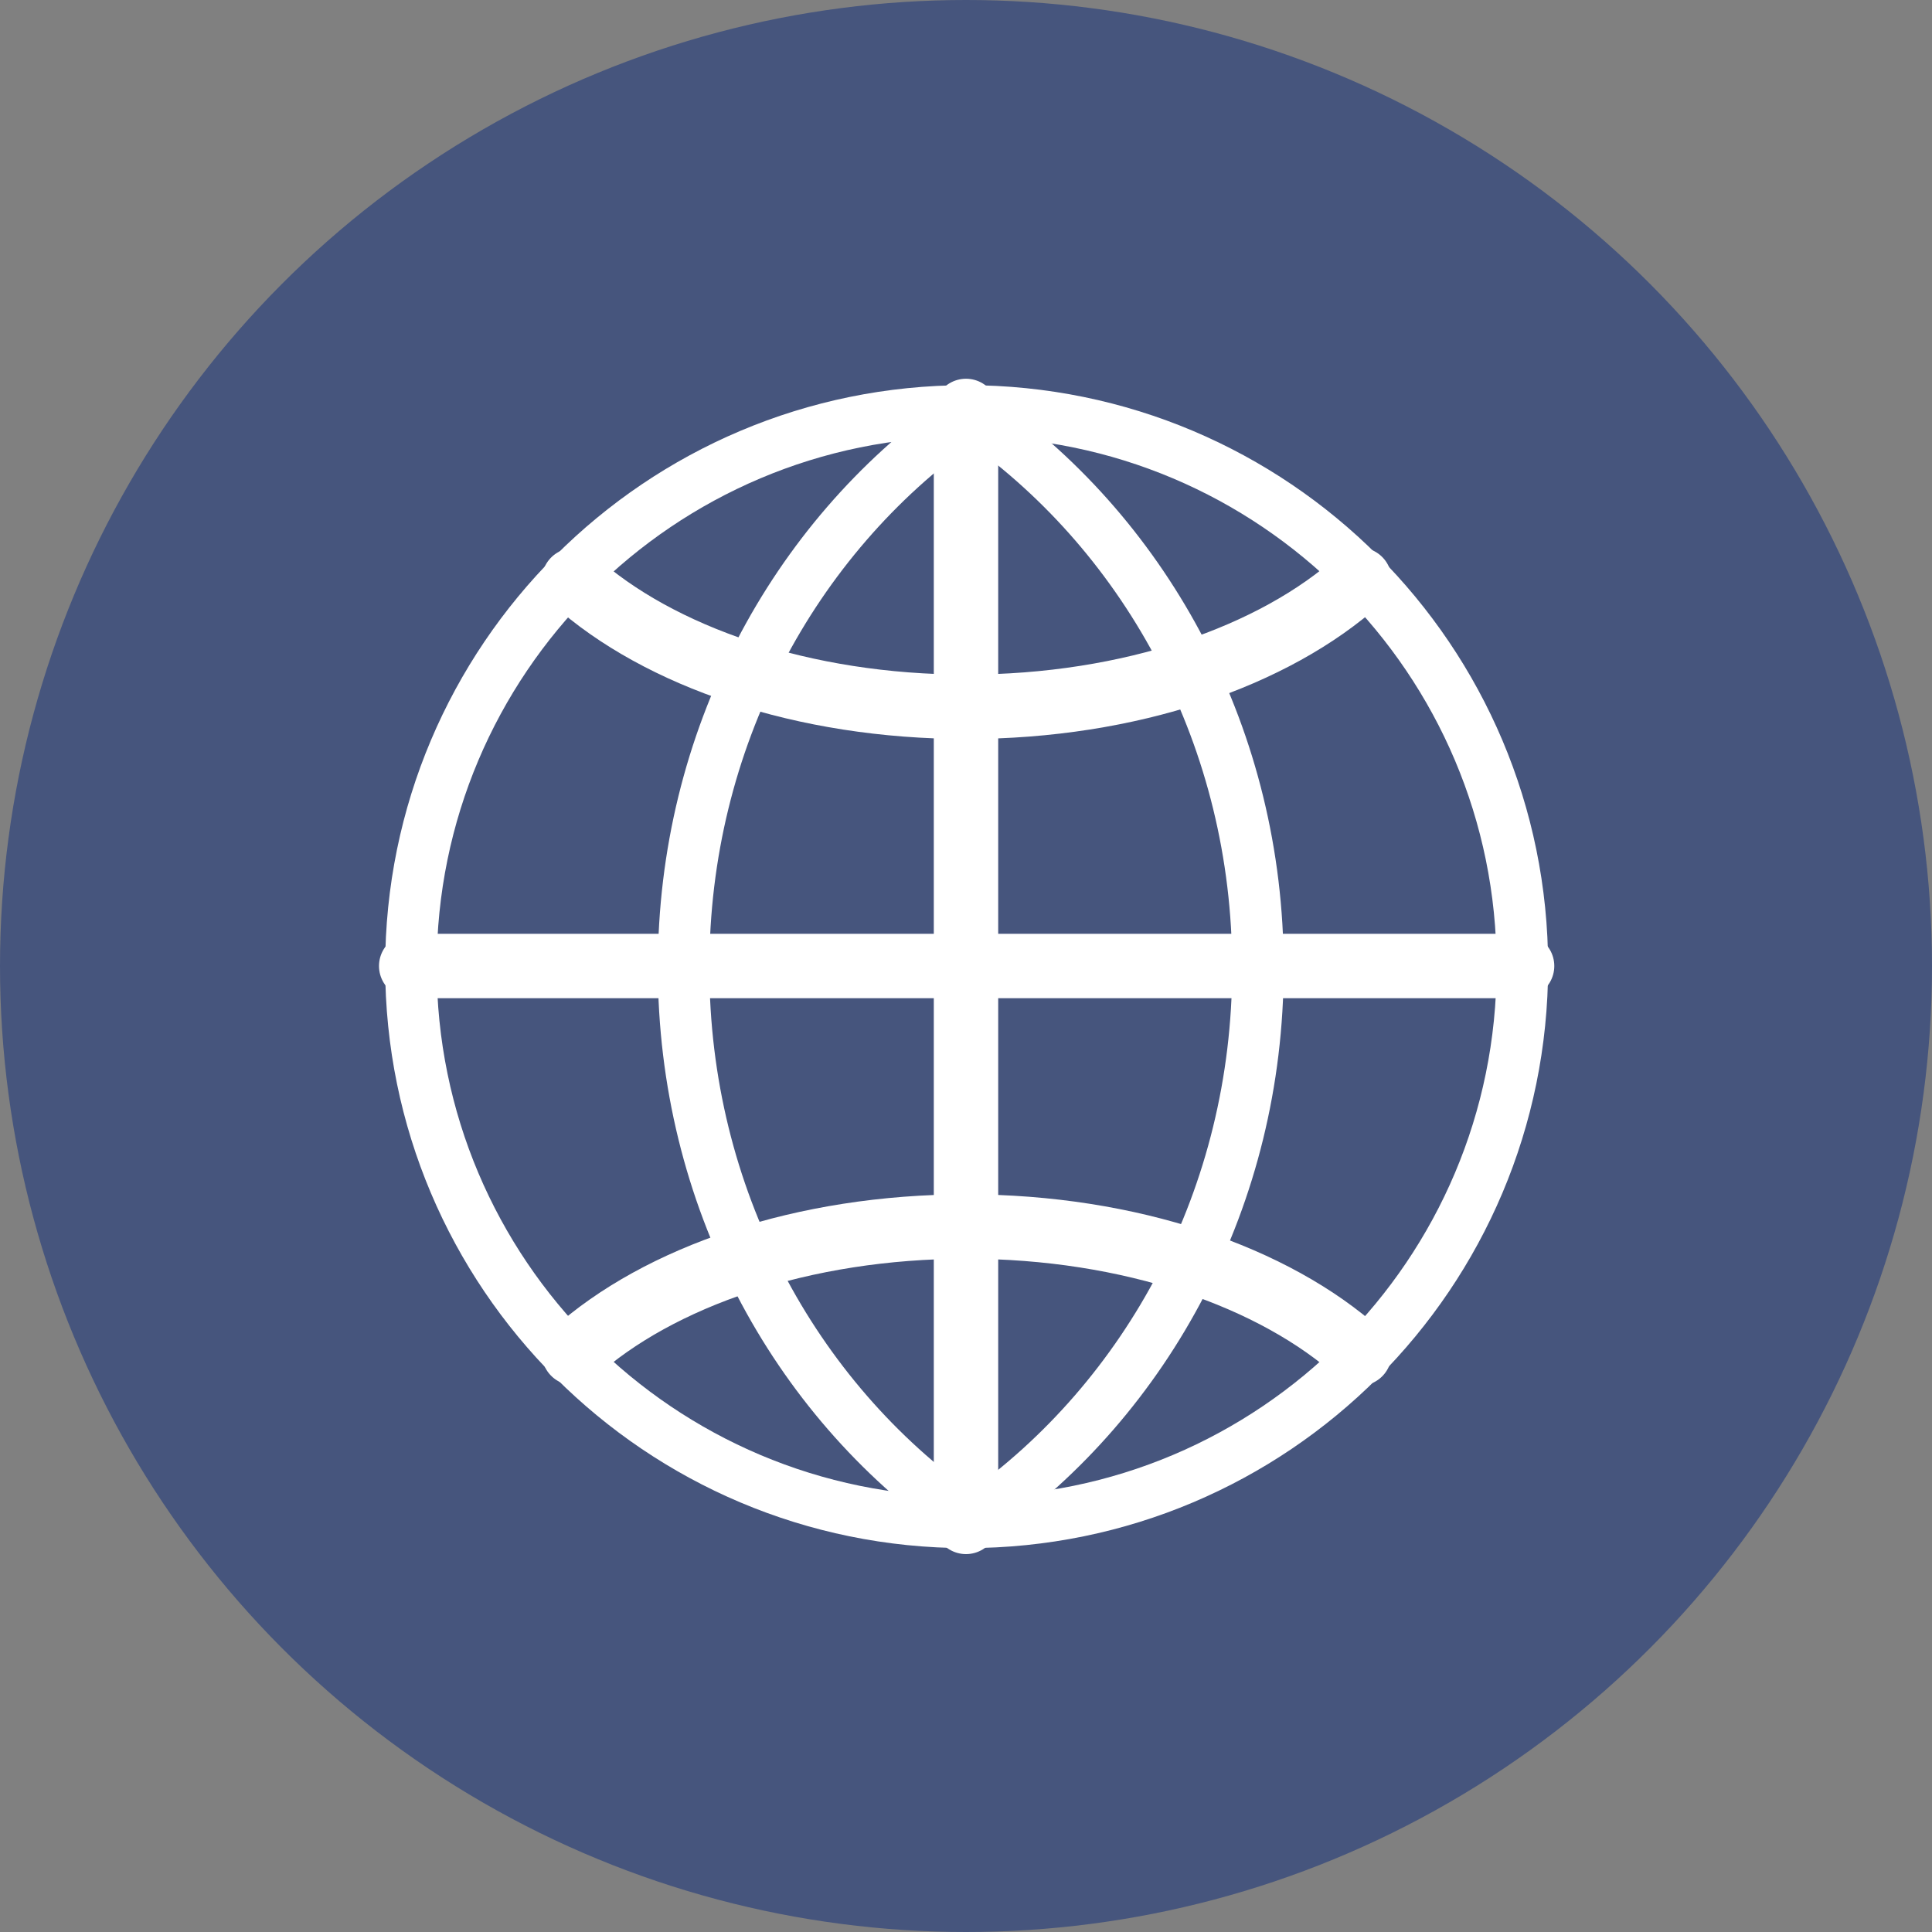 <?xml version="1.0" encoding="UTF-8" standalone="no"?>
<svg width="30px" height="30px" viewBox="0 0 30 30" version="1.1" xmlns="http://www.w3.org/2000/svg" xmlns:xlink="http://www.w3.org/1999/xlink">
    <rect x="0" y="0" width="30" height="30" fill="#808080" stroke="none"/>
    <!-- Generator: Sketch 46.1 (44463) - http://www.bohemiancoding.com/sketch -->
    <title>icon-website'</title>
    <desc>Created with Sketch.</desc>
    <defs></defs>
    <g id="admissions" stroke="none" stroke-width="1" fill="none" fill-rule="evenodd">
        <g id="apply" transform="translate(-445, -978)">
            <g id="icon-website'" transform="translate(445, 978)">
                <circle id="Oval-Copy-4" fill="#46557D" cx="15" cy="15" r="15"></circle>
                <g id="icon-website" transform="translate(6, 6)" stroke-linecap="round" stroke="#FFFFFF" stroke-linejoin="round">
                    <g id="Page-1">
                        <path d="M9.01,0.381 C13.776,0.381 17.639,4.245 17.639,9.01 C17.639,13.776 13.776,17.639 9.01,17.639 C4.245,17.639 0.381,13.776 0.381,9.01 C0.381,4.245 4.245,0.381 9.01,0.381 Z" id="Stroke-1" stroke-width="0.8"></path>
                        <path d="M9,0.381 L9,17.632" id="Stroke-3"></path>
                        <path d="M0.385,9 L17.635,9" id="Stroke-5"></path>
                        <path d="M15.109,3.002 C13.791,4.191 11.549,4.975 9.006,4.975 C6.468,4.975 4.23,4.195 2.912,3.01" id="Stroke-7"></path>
                        <path d="M15.109,15.018 C13.791,13.829 11.549,13.046 9.006,13.046 C6.468,13.046 4.23,13.825 2.912,15.01" id="Stroke-9"></path>
                        <path d="M8.932,17.541 C6.329,15.704 4.615,12.576 4.615,9.027 C4.615,5.486 6.321,2.364 8.914,0.524" id="Stroke-11" stroke-width="0.8"></path>
                        <path d="M9.216,17.541 C11.819,15.704 13.533,12.576 13.533,9.027 C13.533,5.486 11.827,2.364 9.234,0.524" id="Stroke-13" stroke-width="0.8"></path>
                    </g>
                </g>
            </g>
        </g>
    </g>
</svg>
